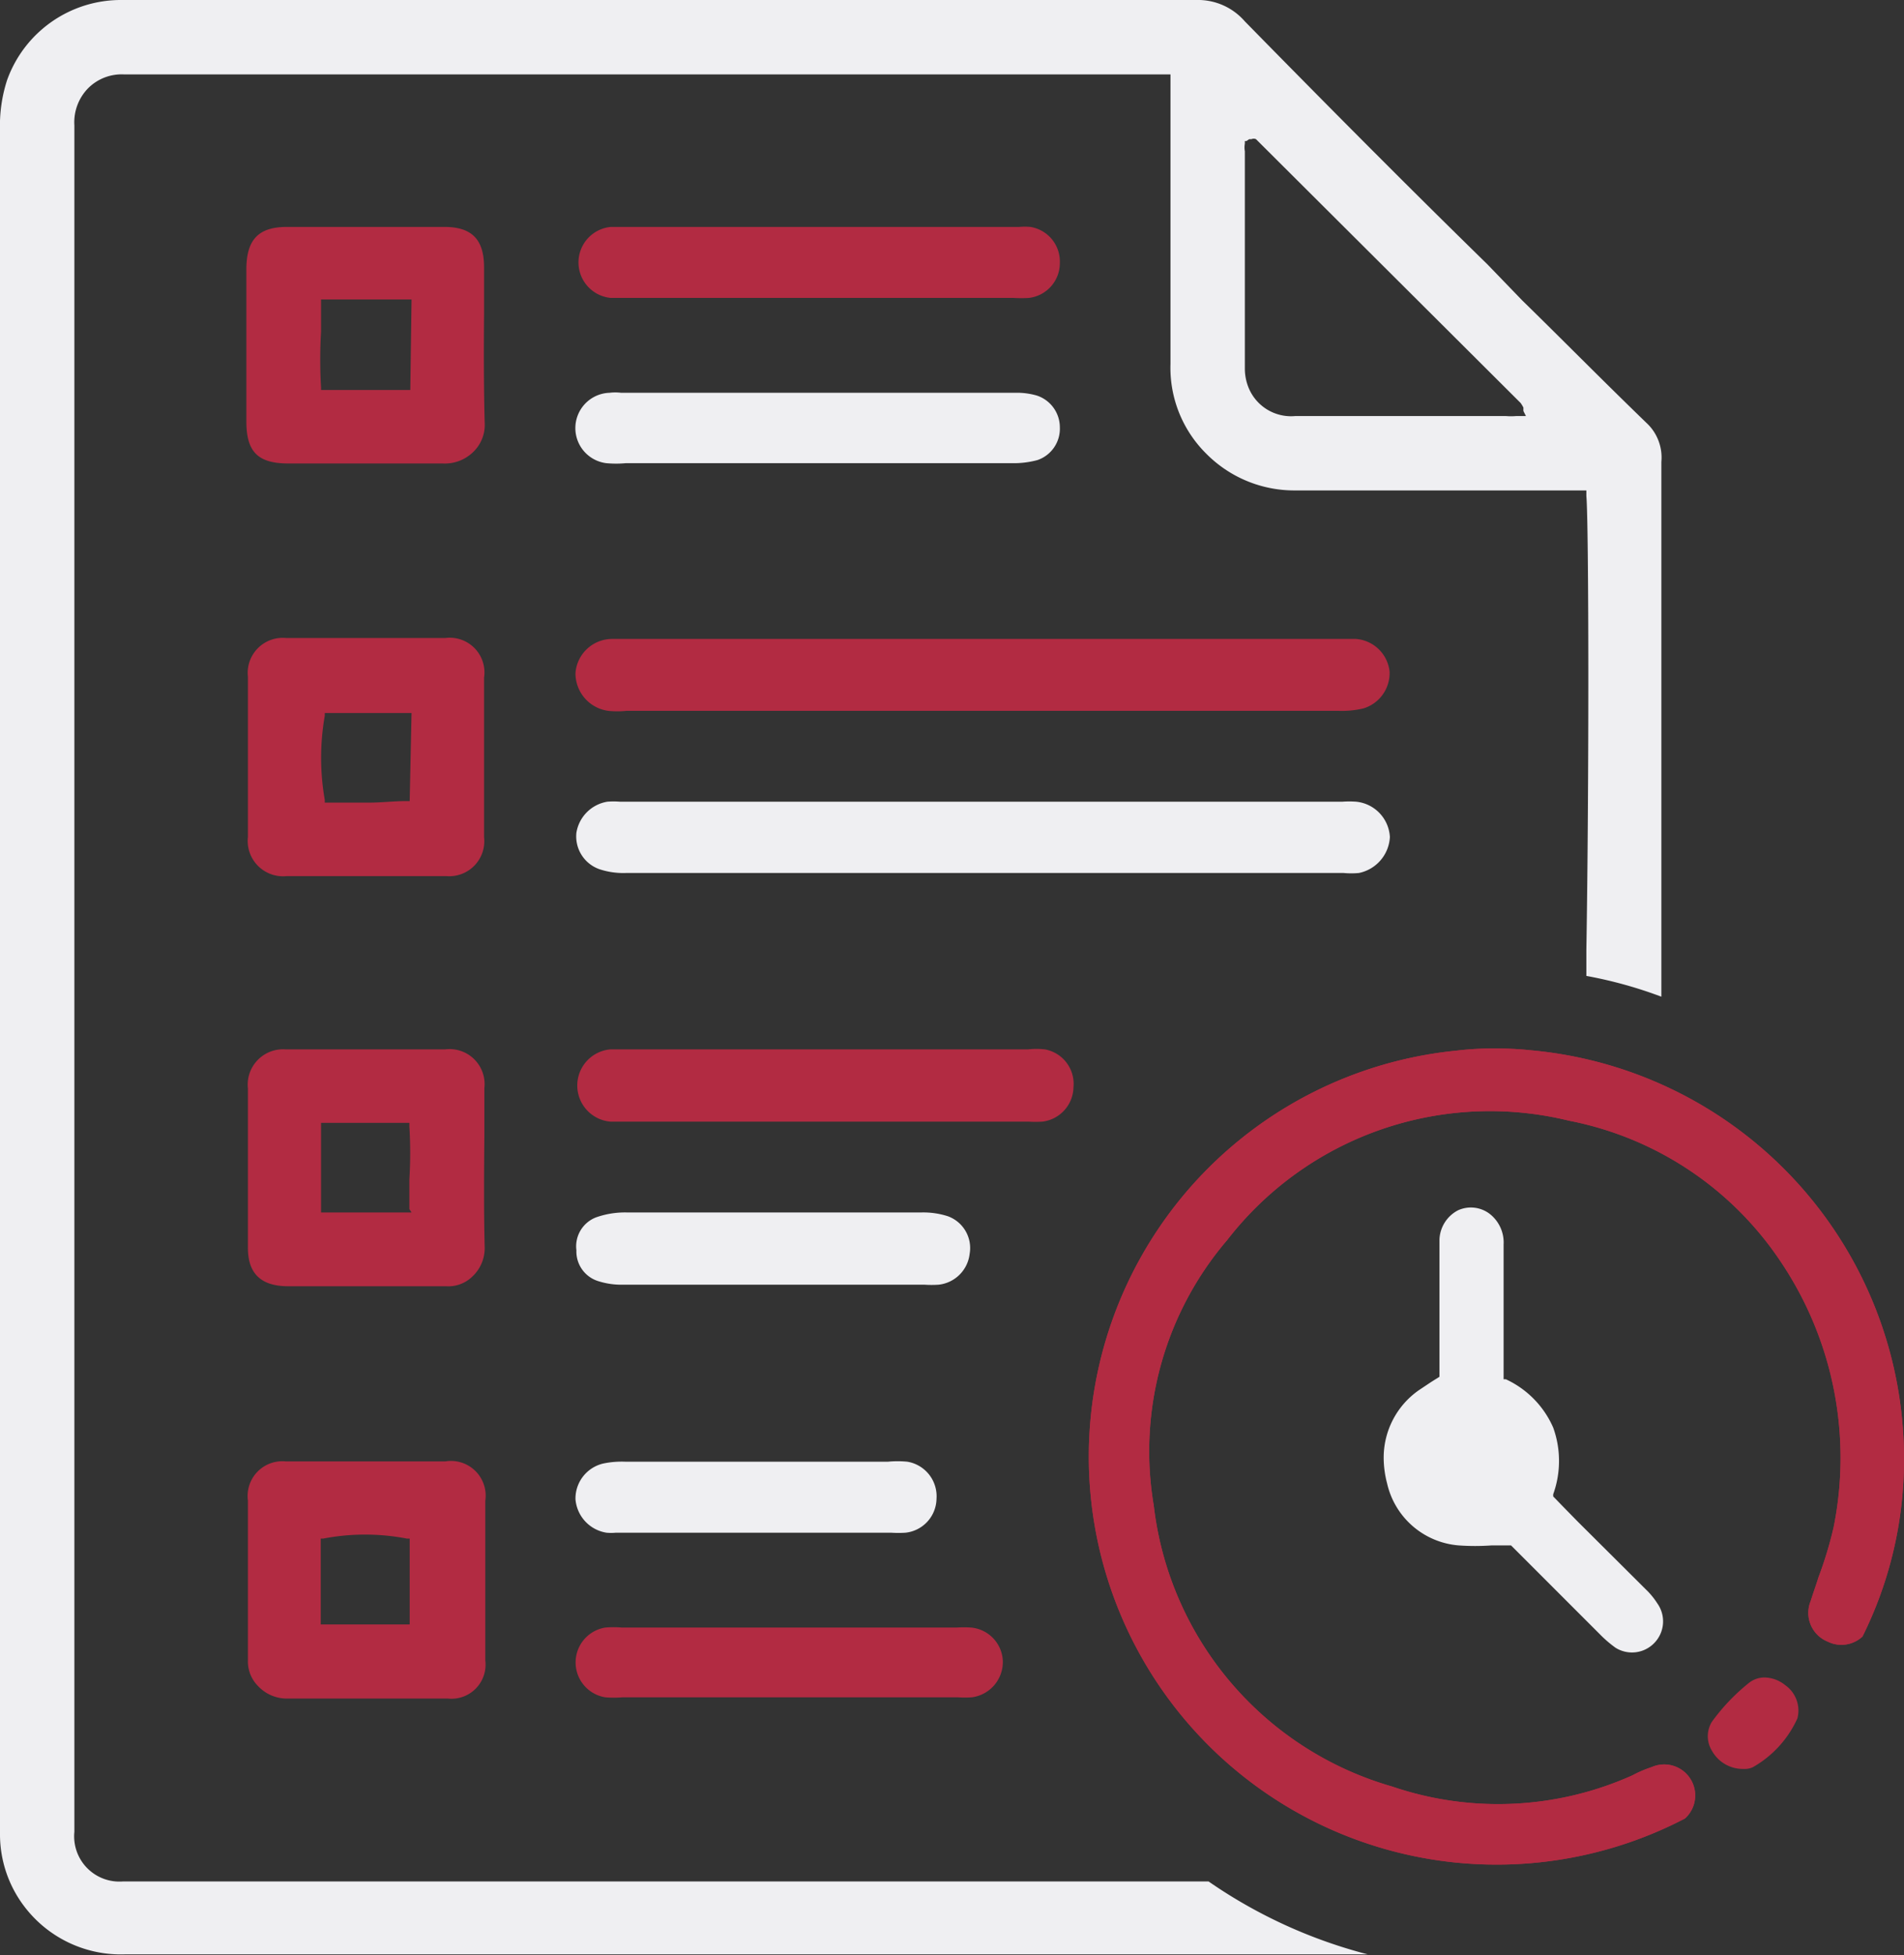 <svg xmlns="http://www.w3.org/2000/svg" viewBox="0 0 61.44 63.07"><rect x="0" y="0" width="61.44" height="63.07" fill="#333333" stroke="none"/><g id="Camada_2" data-name="Camada 2"><g id="Camada_1-2" data-name="Camada 1"><path d="M61.44,47a12.79,12.79,0,0,1-1.34,5.79,1,1,0,0,1-1.13.16,1,1,0,0,1-.54-1.31c.08-.26.17-.5.25-.76a12.63,12.63,0,0,0,.49-1.62,11.33,11.33,0,0,0-1.66-8.49,10.65,10.65,0,0,0-6.88-4.62A10.72,10.72,0,0,0,39.6,40a10.48,10.48,0,0,0-2.37,8.56,10.72,10.72,0,0,0,7.7,9.07,10.59,10.59,0,0,0,7.74-.36A3.94,3.94,0,0,1,53.3,57a1,1,0,0,1,1.07,1.66A13.16,13.16,0,1,1,47,33.89a10,10,0,0,1,1.27-.07,10.88,10.88,0,0,1,1.14.06h0A13.23,13.23,0,0,1,61.44,47Z" style="fill:#b22b42"/><path d="M53.18,13.69c-1.46-1.41-2.87-2.84-4.06-4L48,8.53C45.41,6,42.76,3.33,40.17.69A2,2,0,0,0,38.6,0c-4,0-8.1,0-12.06,0H3.92A3.9,3.9,0,0,0,.23,2.58,4.77,4.77,0,0,0,0,4.2v55a3.84,3.84,0,0,0,.78,2.29,3.91,3.91,0,0,0,3.28,1.55H44.13A16.09,16.09,0,0,1,39,60.69H4.81c-.28,0-.56,0-.85,0A1.46,1.46,0,0,1,2.4,59.09c0-.13,0-1.82,0-4.38V49.09c0-3.08,0-6,0-7.77V6.51c0-.28,0-.55,0-.83,0-.54,0-1.1,0-1.64a1.57,1.57,0,0,1,.45-1.2A1.53,1.53,0,0,1,4,2.4c.33,0,.67,0,1,0H36.76l.52,0h.49v1c0,.86,0,1.72,0,2.58,0,1.89,0,3.85,0,5.76a3.9,3.9,0,0,0,1.15,2.89,4,4,0,0,0,2.85,1.19h.08c2.2,0,4.44,0,6.61,0h1.88l.51,0h.34V16c.08.86.09,9.29,0,14.65,0,.28,0,.56,0,.83a14,14,0,0,1,2.42.67v-.88c0-6.06,0-9.93,0-16.37A1.52,1.52,0,0,0,53.18,13.69Zm-4.08-.27-.17,0a2,2,0,0,1-.34,0H41.8a1.48,1.48,0,0,1-1.52-.94,1.64,1.64,0,0,1-.11-.6c0-2.32,0-4.7,0-7a.71.71,0,0,1,0-.25s0-.05,0-.08V4.55l.05,0,.09-.06h.07a.18.18,0,0,1,.15,0L49.07,13a1.19,1.19,0,0,1,.09.15.76.76,0,0,0,0,.11l.08.16Z" style="fill:#efeff2"/><path d="M44.84,21.66A1.19,1.19,0,0,1,44,22.85a3,3,0,0,1-.79.08c-1.66,0-3.33,0-5,0h-18a2.82,2.82,0,0,1-.58,0,1.22,1.22,0,0,1-1.06-1.22,1.19,1.19,0,0,1,1.18-1.1h24A1.18,1.18,0,0,1,44.84,21.66Z" style="fill:#b22b42"/><path d="M44.85,27v0a1.25,1.25,0,0,1-1,1.16,2.69,2.69,0,0,1-.49,0H20.19a2.45,2.45,0,0,1-.84-.12,1.12,1.12,0,0,1-.75-1.18,1.21,1.21,0,0,1,1-1,2.61,2.61,0,0,1,.4,0H43.32a3.17,3.17,0,0,1,.44,0A1.21,1.21,0,0,1,44.85,27Z" style="fill:#efeff2"/><path d="M53.38,53a1,1,0,0,1-1.25.15,3.83,3.83,0,0,1-.5-.43l-2-2-.87-.87h-.63a7.42,7.42,0,0,1-1.06,0,2.58,2.58,0,0,1-2.31-2,3.29,3.29,0,0,1-.11-.81,2.65,2.65,0,0,1,1.14-2.2l.39-.26.27-.17V42c0-.2,0-.4,0-.59,0-.47,0-1,0-1.43a1.11,1.11,0,0,1,.6-.94,1,1,0,0,1,1,.1,1.17,1.17,0,0,1,.47,1c0,.82,0,1.63,0,2.45v1.9l.07,0a3.07,3.07,0,0,1,1.53,1.56,3.17,3.17,0,0,1,0,2.15l0,.07.31.32.48.49,2.19,2.18a2.45,2.45,0,0,1,.38.46A1,1,0,0,1,53.38,53Z" style="fill:#efeff2"/><path d="M14.37,20.58H9.23A1.13,1.13,0,0,0,8,21.83V27a1.14,1.14,0,0,0,1.25,1.26h5.15A1.13,1.13,0,0,0,15.62,27c0-1.71,0-3.43,0-5.14A1.12,1.12,0,0,0,14.37,20.58Zm-1.15,5.26h-.11c-.4,0-.8.05-1.2.05H10.48l0-.09a7.86,7.86,0,0,1,0-2.71V23h2.8Z" style="fill:#b22b42"/><path d="M15.63,36.64V35.1a1.13,1.13,0,0,0-1.27-1.25H9.22A1.14,1.14,0,0,0,8,35.11v5.14c0,.83.42,1.23,1.27,1.24h4.12c.35,0,.69,0,1,0a1.11,1.11,0,0,0,.86-.32,1.25,1.25,0,0,0,.39-.93C15.61,39,15.62,37.81,15.63,36.64Zm-2.35,2.47H10.36V36.22h.12c.52,0,1,0,1.55,0h1.18v.11a14.18,14.18,0,0,1,0,1.72c0,.31,0,.62,0,.95Z" style="fill:#b22b42"/><path d="M15.62,10.16c0-.52,0-1,0-1.54,0-.9-.4-1.3-1.28-1.3-1.69,0-3.4,0-5.08,0-.91,0-1.3.4-1.31,1.34V13.6c0,1,.4,1.34,1.32,1.35h3.06q1,0,1.95,0a1.31,1.31,0,0,0,1-.38,1.21,1.21,0,0,0,.36-.94C15.61,12.47,15.61,11.29,15.62,10.16Zm-2.38,2.42h-.12c-.41,0-.81,0-1.21,0H10.36V12.5a15.45,15.45,0,0,1,0-1.8c0-.3,0-.6,0-.92V9.66h.12c.91,0,1.79,0,2.68,0h.12Z" style="fill:#b22b42"/><path d="M14.37,47.14H9.22A1.12,1.12,0,0,0,8,48.4v2.51c0,.27,0,.54,0,.81,0,.6,0,1.23,0,1.85a1.12,1.12,0,0,0,.33.82,1.27,1.27,0,0,0,.9.4h0c1.1,0,2.22,0,3.32,0h1.9a1.1,1.1,0,0,0,1.21-1.23c0-1.72,0-3.43,0-5.15A1.12,1.12,0,0,0,14.37,47.14ZM13.22,52.4H10.35V49.63l.08,0a7.12,7.12,0,0,1,2.7,0l.09,0Z" style="fill:#b22b42"/><path d="M34.64,35.07a1.14,1.14,0,0,1-1,1.11,3.46,3.46,0,0,1-.46,0H19.69a1.17,1.17,0,0,1,0-2.33l.28,0H33.17a2.5,2.5,0,0,1,.55,0A1.13,1.13,0,0,1,34.64,35.07Z" style="fill:#b22b42"/><path d="M31.29,40.44a1.13,1.13,0,0,1-1,1,3.46,3.46,0,0,1-.46,0H20.1a2.44,2.44,0,0,1-.78-.11,1,1,0,0,1-.72-1,1,1,0,0,1,.63-1.06,2.8,2.8,0,0,1,1-.16h9.5a2.6,2.6,0,0,1,.85.12A1.09,1.09,0,0,1,31.29,40.44Z" style="fill:#efeff2"/><path d="M34.2,13.78a1.07,1.07,0,0,1-.72,1.06,2.93,2.93,0,0,1-.85.1H20.2a3.39,3.39,0,0,1-.64,0,1.14,1.14,0,0,1,.11-2.27,1.51,1.51,0,0,1,.37,0H32.75a2.32,2.32,0,0,1,.71.09A1.08,1.08,0,0,1,34.2,13.78Z" style="fill:#efeff2"/><path d="M30.22,48.35a1.12,1.12,0,0,1-1,1.09,3.46,3.46,0,0,1-.46,0H19.87a1.53,1.53,0,0,1-.3,0,1.19,1.19,0,0,1-1-1.08,1.16,1.16,0,0,1,.89-1.15,2.92,2.92,0,0,1,.73-.06h8.46a3.25,3.25,0,0,1,.63,0A1.13,1.13,0,0,1,30.22,48.35Z" style="fill:#efeff2"/><path d="M34.2,8.48a1.13,1.13,0,0,1-1,1.13,3.93,3.93,0,0,1-.49,0h-13a1.15,1.15,0,0,1,0-2.29l.34,0h7.36c1.73,0,3.44,0,5.16,0h.32a2.1,2.1,0,0,1,.36,0A1.13,1.13,0,0,1,34.2,8.48Z" style="fill:#b22b42"/><path d="M32.36,53.57a1.15,1.15,0,0,1-1,1.18,3.31,3.31,0,0,1-.45,0H20.09a3.43,3.43,0,0,1-.56,0,1.14,1.14,0,0,1,0-2.25,3.2,3.2,0,0,1,.54,0H30.86a3.7,3.7,0,0,1,.48,0A1.13,1.13,0,0,1,32.36,53.57Z" style="fill:#b22b42"/><path d="M58,55.43A3.44,3.44,0,0,1,56.57,57a.58.58,0,0,1-.26.06h-.07a1.14,1.14,0,0,1-1-.59.89.89,0,0,1,0-.93,6.47,6.47,0,0,1,1.19-1.25.81.81,0,0,1,.51-.18,1.09,1.09,0,0,1,.67.25A1,1,0,0,1,58,55.43Z" style="fill:#b22b42"/><path d="M61.44,47a12.79,12.79,0,0,1-1.34,5.79,1,1,0,0,1-1.13.16,1,1,0,0,1-.54-1.31c.08-.26.17-.5.25-.76a12.63,12.63,0,0,0,.49-1.62,11.33,11.33,0,0,0-1.66-8.49,10.65,10.65,0,0,0-6.88-4.62A10.72,10.72,0,0,0,39.6,40a10.48,10.48,0,0,0-2.37,8.56,10.72,10.72,0,0,0,7.7,9.07,10.59,10.59,0,0,0,7.74-.36A3.94,3.94,0,0,1,53.3,57a1,1,0,0,1,1.07,1.66A13.16,13.16,0,1,1,47,33.89a10,10,0,0,1,1.27-.07,10.88,10.88,0,0,1,1.14.06h0A13.23,13.23,0,0,1,61.44,47Z" style="fill:#b22b42"/></g></g></svg>